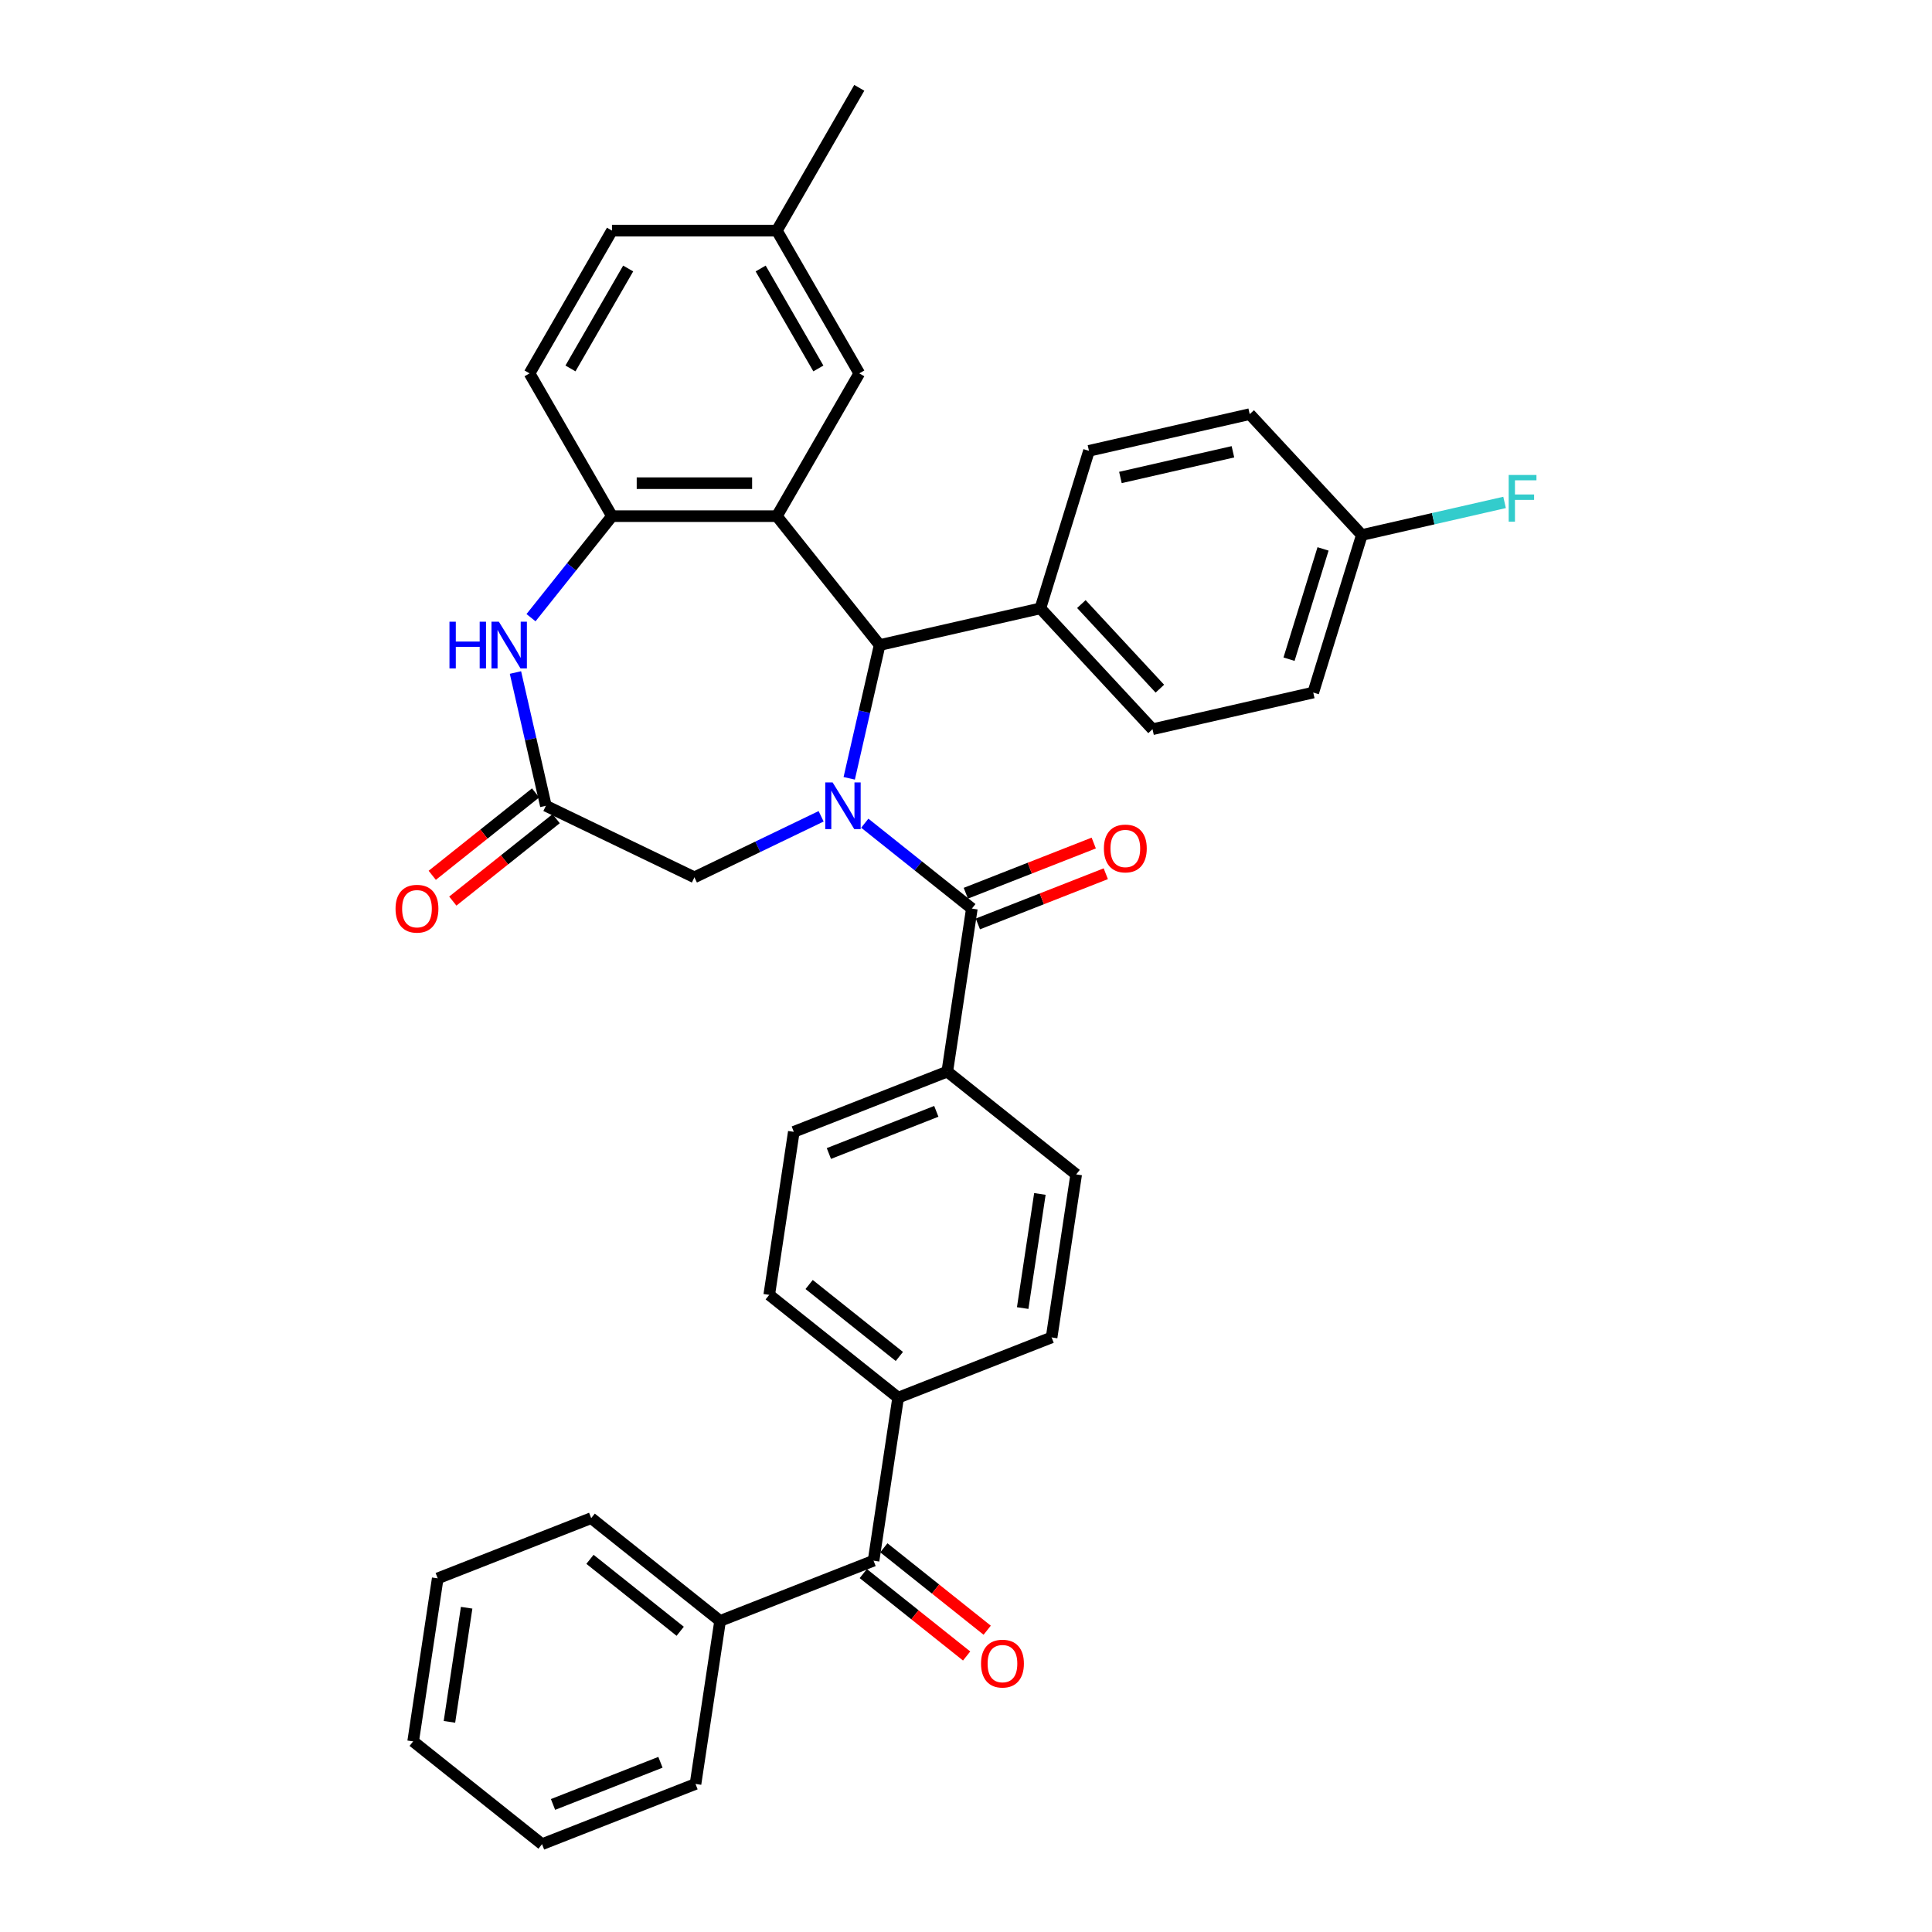 <?xml version='1.0' encoding='iso-8859-1'?>
<svg version='1.1' baseProfile='full'
              xmlns='http://www.w3.org/2000/svg'
                      xmlns:rdkit='http://www.rdkit.org/xml'
                      xmlns:xlink='http://www.w3.org/1999/xlink'
                  xml:space='preserve'
width='1000px' height='1000px' viewBox='0 0 1000 1000'>
<!-- END OF HEADER -->
<rect style='opacity:1.0;fill:#FFFFFF;stroke:none' width='1000' height='1000' x='0' y='0'> </rect>
<path class='bond-1' d='M 439.556,402.859 L 447.428,368.369' style='fill:none;fill-rule:evenodd;stroke:#0000FF;stroke-width:6px;stroke-linecap:butt;stroke-linejoin:miter;stroke-opacity:1' />
<path class='bond-1' d='M 447.428,368.369 L 455.3,333.88' style='fill:none;fill-rule:evenodd;stroke:#000000;stroke-width:6px;stroke-linecap:butt;stroke-linejoin:miter;stroke-opacity:1' />
<path class='bond-2' d='M 447.61,426.086 L 475.32,448.184' style='fill:none;fill-rule:evenodd;stroke:#0000FF;stroke-width:6px;stroke-linecap:butt;stroke-linejoin:miter;stroke-opacity:1' />
<path class='bond-2' d='M 475.32,448.184 L 503.029,470.282' style='fill:none;fill-rule:evenodd;stroke:#000000;stroke-width:6px;stroke-linecap:butt;stroke-linejoin:miter;stroke-opacity:1' />
<path class='bond-6' d='M 425.013,422.517 L 392.22,438.309' style='fill:none;fill-rule:evenodd;stroke:#0000FF;stroke-width:6px;stroke-linecap:butt;stroke-linejoin:miter;stroke-opacity:1' />
<path class='bond-6' d='M 392.22,438.309 L 359.427,454.101' style='fill:none;fill-rule:evenodd;stroke:#000000;stroke-width:6px;stroke-linecap:butt;stroke-linejoin:miter;stroke-opacity:1' />
<path class='bond-0' d='M 402.095,267.162 L 455.3,333.88' style='fill:none;fill-rule:evenodd;stroke:#000000;stroke-width:6px;stroke-linecap:butt;stroke-linejoin:miter;stroke-opacity:1' />
<path class='bond-3' d='M 402.095,267.162 L 316.759,267.162' style='fill:none;fill-rule:evenodd;stroke:#000000;stroke-width:6px;stroke-linecap:butt;stroke-linejoin:miter;stroke-opacity:1' />
<path class='bond-3' d='M 389.294,250.095 L 329.56,250.095' style='fill:none;fill-rule:evenodd;stroke:#000000;stroke-width:6px;stroke-linecap:butt;stroke-linejoin:miter;stroke-opacity:1' />
<path class='bond-9' d='M 402.095,267.162 L 444.762,193.26' style='fill:none;fill-rule:evenodd;stroke:#000000;stroke-width:6px;stroke-linecap:butt;stroke-linejoin:miter;stroke-opacity:1' />
<path class='bond-10' d='M 455.3,333.88 L 538.496,314.891' style='fill:none;fill-rule:evenodd;stroke:#000000;stroke-width:6px;stroke-linecap:butt;stroke-linejoin:miter;stroke-opacity:1' />
<path class='bond-8' d='M 503.029,470.282 L 490.311,554.664' style='fill:none;fill-rule:evenodd;stroke:#000000;stroke-width:6px;stroke-linecap:butt;stroke-linejoin:miter;stroke-opacity:1' />
<path class='bond-12' d='M 506.147,478.225 L 539.252,465.233' style='fill:none;fill-rule:evenodd;stroke:#000000;stroke-width:6px;stroke-linecap:butt;stroke-linejoin:miter;stroke-opacity:1' />
<path class='bond-12' d='M 539.252,465.233 L 572.356,452.24' style='fill:none;fill-rule:evenodd;stroke:#FF0000;stroke-width:6px;stroke-linecap:butt;stroke-linejoin:miter;stroke-opacity:1' />
<path class='bond-12' d='M 499.912,462.338 L 533.016,449.345' style='fill:none;fill-rule:evenodd;stroke:#000000;stroke-width:6px;stroke-linecap:butt;stroke-linejoin:miter;stroke-opacity:1' />
<path class='bond-12' d='M 533.016,449.345 L 566.121,436.353' style='fill:none;fill-rule:evenodd;stroke:#FF0000;stroke-width:6px;stroke-linecap:butt;stroke-linejoin:miter;stroke-opacity:1' />
<path class='bond-15' d='M 316.759,267.162 L 274.092,193.26' style='fill:none;fill-rule:evenodd;stroke:#000000;stroke-width:6px;stroke-linecap:butt;stroke-linejoin:miter;stroke-opacity:1' />
<path class='bond-35' d='M 316.759,267.162 L 295.806,293.437' style='fill:none;fill-rule:evenodd;stroke:#000000;stroke-width:6px;stroke-linecap:butt;stroke-linejoin:miter;stroke-opacity:1' />
<path class='bond-35' d='M 295.806,293.437 L 274.852,319.712' style='fill:none;fill-rule:evenodd;stroke:#0000FF;stroke-width:6px;stroke-linecap:butt;stroke-linejoin:miter;stroke-opacity:1' />
<path class='bond-4' d='M 266.799,348.097 L 274.671,382.586' style='fill:none;fill-rule:evenodd;stroke:#0000FF;stroke-width:6px;stroke-linecap:butt;stroke-linejoin:miter;stroke-opacity:1' />
<path class='bond-4' d='M 274.671,382.586 L 282.543,417.076' style='fill:none;fill-rule:evenodd;stroke:#000000;stroke-width:6px;stroke-linecap:butt;stroke-linejoin:miter;stroke-opacity:1' />
<path class='bond-5' d='M 282.543,417.076 L 359.427,454.101' style='fill:none;fill-rule:evenodd;stroke:#000000;stroke-width:6px;stroke-linecap:butt;stroke-linejoin:miter;stroke-opacity:1' />
<path class='bond-13' d='M 277.222,410.404 L 250.477,431.733' style='fill:none;fill-rule:evenodd;stroke:#000000;stroke-width:6px;stroke-linecap:butt;stroke-linejoin:miter;stroke-opacity:1' />
<path class='bond-13' d='M 250.477,431.733 L 223.731,453.062' style='fill:none;fill-rule:evenodd;stroke:#FF0000;stroke-width:6px;stroke-linecap:butt;stroke-linejoin:miter;stroke-opacity:1' />
<path class='bond-13' d='M 287.863,423.748 L 261.118,445.076' style='fill:none;fill-rule:evenodd;stroke:#000000;stroke-width:6px;stroke-linecap:butt;stroke-linejoin:miter;stroke-opacity:1' />
<path class='bond-13' d='M 261.118,445.076 L 234.372,466.405' style='fill:none;fill-rule:evenodd;stroke:#FF0000;stroke-width:6px;stroke-linecap:butt;stroke-linejoin:miter;stroke-opacity:1' />
<path class='bond-7' d='M 452.155,807.81 L 464.874,723.428' style='fill:none;fill-rule:evenodd;stroke:#000000;stroke-width:6px;stroke-linecap:butt;stroke-linejoin:miter;stroke-opacity:1' />
<path class='bond-14' d='M 446.835,814.482 L 473.58,835.811' style='fill:none;fill-rule:evenodd;stroke:#000000;stroke-width:6px;stroke-linecap:butt;stroke-linejoin:miter;stroke-opacity:1' />
<path class='bond-14' d='M 473.58,835.811 L 500.325,857.14' style='fill:none;fill-rule:evenodd;stroke:#FF0000;stroke-width:6px;stroke-linecap:butt;stroke-linejoin:miter;stroke-opacity:1' />
<path class='bond-14' d='M 457.476,801.138 L 484.221,822.467' style='fill:none;fill-rule:evenodd;stroke:#000000;stroke-width:6px;stroke-linecap:butt;stroke-linejoin:miter;stroke-opacity:1' />
<path class='bond-14' d='M 484.221,822.467 L 510.967,843.796' style='fill:none;fill-rule:evenodd;stroke:#FF0000;stroke-width:6px;stroke-linecap:butt;stroke-linejoin:miter;stroke-opacity:1' />
<path class='bond-16' d='M 452.155,807.81 L 372.719,838.987' style='fill:none;fill-rule:evenodd;stroke:#000000;stroke-width:6px;stroke-linecap:butt;stroke-linejoin:miter;stroke-opacity:1' />
<path class='bond-17' d='M 490.311,554.664 L 410.874,585.84' style='fill:none;fill-rule:evenodd;stroke:#000000;stroke-width:6px;stroke-linecap:butt;stroke-linejoin:miter;stroke-opacity:1' />
<path class='bond-17' d='M 484.631,575.227 L 429.025,597.051' style='fill:none;fill-rule:evenodd;stroke:#000000;stroke-width:6px;stroke-linecap:butt;stroke-linejoin:miter;stroke-opacity:1' />
<path class='bond-18' d='M 490.311,554.664 L 557.029,607.869' style='fill:none;fill-rule:evenodd;stroke:#000000;stroke-width:6px;stroke-linecap:butt;stroke-linejoin:miter;stroke-opacity:1' />
<path class='bond-23' d='M 444.762,193.26 L 402.095,119.357' style='fill:none;fill-rule:evenodd;stroke:#000000;stroke-width:6px;stroke-linecap:butt;stroke-linejoin:miter;stroke-opacity:1' />
<path class='bond-23' d='M 423.582,190.708 L 393.714,138.976' style='fill:none;fill-rule:evenodd;stroke:#000000;stroke-width:6px;stroke-linecap:butt;stroke-linejoin:miter;stroke-opacity:1' />
<path class='bond-21' d='M 538.496,314.891 L 596.539,377.446' style='fill:none;fill-rule:evenodd;stroke:#000000;stroke-width:6px;stroke-linecap:butt;stroke-linejoin:miter;stroke-opacity:1' />
<path class='bond-21' d='M 559.714,312.666 L 600.344,356.455' style='fill:none;fill-rule:evenodd;stroke:#000000;stroke-width:6px;stroke-linecap:butt;stroke-linejoin:miter;stroke-opacity:1' />
<path class='bond-22' d='M 538.496,314.891 L 563.649,233.347' style='fill:none;fill-rule:evenodd;stroke:#000000;stroke-width:6px;stroke-linecap:butt;stroke-linejoin:miter;stroke-opacity:1' />
<path class='bond-11' d='M 464.874,723.428 L 544.31,692.252' style='fill:none;fill-rule:evenodd;stroke:#000000;stroke-width:6px;stroke-linecap:butt;stroke-linejoin:miter;stroke-opacity:1' />
<path class='bond-36' d='M 464.874,723.428 L 398.156,670.222' style='fill:none;fill-rule:evenodd;stroke:#000000;stroke-width:6px;stroke-linecap:butt;stroke-linejoin:miter;stroke-opacity:1' />
<path class='bond-36' d='M 465.507,702.104 L 418.805,664.86' style='fill:none;fill-rule:evenodd;stroke:#000000;stroke-width:6px;stroke-linecap:butt;stroke-linejoin:miter;stroke-opacity:1' />
<path class='bond-38' d='M 274.092,193.26 L 316.759,119.357' style='fill:none;fill-rule:evenodd;stroke:#000000;stroke-width:6px;stroke-linecap:butt;stroke-linejoin:miter;stroke-opacity:1' />
<path class='bond-38' d='M 295.272,190.708 L 325.14,138.976' style='fill:none;fill-rule:evenodd;stroke:#000000;stroke-width:6px;stroke-linecap:butt;stroke-linejoin:miter;stroke-opacity:1' />
<path class='bond-29' d='M 372.719,838.987 L 306.001,785.781' style='fill:none;fill-rule:evenodd;stroke:#000000;stroke-width:6px;stroke-linecap:butt;stroke-linejoin:miter;stroke-opacity:1' />
<path class='bond-29' d='M 352.07,844.349 L 305.367,807.105' style='fill:none;fill-rule:evenodd;stroke:#000000;stroke-width:6px;stroke-linecap:butt;stroke-linejoin:miter;stroke-opacity:1' />
<path class='bond-30' d='M 372.719,838.987 L 360,923.369' style='fill:none;fill-rule:evenodd;stroke:#000000;stroke-width:6px;stroke-linecap:butt;stroke-linejoin:miter;stroke-opacity:1' />
<path class='bond-19' d='M 410.874,585.84 L 398.156,670.222' style='fill:none;fill-rule:evenodd;stroke:#000000;stroke-width:6px;stroke-linecap:butt;stroke-linejoin:miter;stroke-opacity:1' />
<path class='bond-20' d='M 557.029,607.869 L 544.31,692.252' style='fill:none;fill-rule:evenodd;stroke:#000000;stroke-width:6px;stroke-linecap:butt;stroke-linejoin:miter;stroke-opacity:1' />
<path class='bond-20' d='M 538.244,617.983 L 529.341,677.051' style='fill:none;fill-rule:evenodd;stroke:#000000;stroke-width:6px;stroke-linecap:butt;stroke-linejoin:miter;stroke-opacity:1' />
<path class='bond-26' d='M 596.539,377.446 L 679.735,358.457' style='fill:none;fill-rule:evenodd;stroke:#000000;stroke-width:6px;stroke-linecap:butt;stroke-linejoin:miter;stroke-opacity:1' />
<path class='bond-27' d='M 563.649,233.347 L 646.845,214.358' style='fill:none;fill-rule:evenodd;stroke:#000000;stroke-width:6px;stroke-linecap:butt;stroke-linejoin:miter;stroke-opacity:1' />
<path class='bond-27' d='M 579.926,247.138 L 638.163,233.846' style='fill:none;fill-rule:evenodd;stroke:#000000;stroke-width:6px;stroke-linecap:butt;stroke-linejoin:miter;stroke-opacity:1' />
<path class='bond-25' d='M 402.095,119.357 L 316.759,119.357' style='fill:none;fill-rule:evenodd;stroke:#000000;stroke-width:6px;stroke-linecap:butt;stroke-linejoin:miter;stroke-opacity:1' />
<path class='bond-31' d='M 402.095,119.357 L 444.762,45.455' style='fill:none;fill-rule:evenodd;stroke:#000000;stroke-width:6px;stroke-linecap:butt;stroke-linejoin:miter;stroke-opacity:1' />
<path class='bond-24' d='M 704.888,276.913 L 646.845,214.358' style='fill:none;fill-rule:evenodd;stroke:#000000;stroke-width:6px;stroke-linecap:butt;stroke-linejoin:miter;stroke-opacity:1' />
<path class='bond-28' d='M 704.888,276.913 L 741.826,268.482' style='fill:none;fill-rule:evenodd;stroke:#000000;stroke-width:6px;stroke-linecap:butt;stroke-linejoin:miter;stroke-opacity:1' />
<path class='bond-28' d='M 741.826,268.482 L 778.765,260.051' style='fill:none;fill-rule:evenodd;stroke:#33CCCC;stroke-width:6px;stroke-linecap:butt;stroke-linejoin:miter;stroke-opacity:1' />
<path class='bond-37' d='M 704.888,276.913 L 679.735,358.457' style='fill:none;fill-rule:evenodd;stroke:#000000;stroke-width:6px;stroke-linecap:butt;stroke-linejoin:miter;stroke-opacity:1' />
<path class='bond-37' d='M 684.806,284.114 L 667.199,341.195' style='fill:none;fill-rule:evenodd;stroke:#000000;stroke-width:6px;stroke-linecap:butt;stroke-linejoin:miter;stroke-opacity:1' />
<path class='bond-33' d='M 306.001,785.781 L 226.564,816.958' style='fill:none;fill-rule:evenodd;stroke:#000000;stroke-width:6px;stroke-linecap:butt;stroke-linejoin:miter;stroke-opacity:1' />
<path class='bond-32' d='M 360,923.369 L 280.564,954.545' style='fill:none;fill-rule:evenodd;stroke:#000000;stroke-width:6px;stroke-linecap:butt;stroke-linejoin:miter;stroke-opacity:1' />
<path class='bond-32' d='M 341.849,912.158 L 286.244,933.982' style='fill:none;fill-rule:evenodd;stroke:#000000;stroke-width:6px;stroke-linecap:butt;stroke-linejoin:miter;stroke-opacity:1' />
<path class='bond-34' d='M 280.564,954.545 L 213.846,901.34' style='fill:none;fill-rule:evenodd;stroke:#000000;stroke-width:6px;stroke-linecap:butt;stroke-linejoin:miter;stroke-opacity:1' />
<path class='bond-39' d='M 226.564,816.958 L 213.846,901.34' style='fill:none;fill-rule:evenodd;stroke:#000000;stroke-width:6px;stroke-linecap:butt;stroke-linejoin:miter;stroke-opacity:1' />
<path class='bond-39' d='M 241.533,832.159 L 232.63,891.226' style='fill:none;fill-rule:evenodd;stroke:#000000;stroke-width:6px;stroke-linecap:butt;stroke-linejoin:miter;stroke-opacity:1' />
<path  class='atom-0' d='M 430.97 404.992
L 438.889 417.793
Q 439.674 419.056, 440.937 421.343
Q 442.2 423.63, 442.268 423.766
L 442.268 404.992
L 445.477 404.992
L 445.477 429.159
L 442.166 429.159
L 433.666 415.164
Q 432.676 413.526, 431.618 411.648
Q 430.594 409.771, 430.287 409.191
L 430.287 429.159
L 427.147 429.159
L 427.147 404.992
L 430.97 404.992
' fill='#0000FF'/>
<path  class='atom-5' d='M 232.645 321.797
L 235.922 321.797
L 235.922 332.071
L 248.279 332.071
L 248.279 321.797
L 251.556 321.797
L 251.556 345.964
L 248.279 345.964
L 248.279 334.802
L 235.922 334.802
L 235.922 345.964
L 232.645 345.964
L 232.645 321.797
' fill='#0000FF'/>
<path  class='atom-5' d='M 258.212 321.797
L 266.131 334.597
Q 266.916 335.86, 268.179 338.147
Q 269.442 340.434, 269.51 340.57
L 269.51 321.797
L 272.719 321.797
L 272.719 345.964
L 269.408 345.964
L 260.908 331.969
Q 259.918 330.33, 258.86 328.453
Q 257.836 326.575, 257.529 325.995
L 257.529 345.964
L 254.389 345.964
L 254.389 321.797
L 258.212 321.797
' fill='#0000FF'/>
<path  class='atom-13' d='M 571.372 439.173
Q 571.372 433.37, 574.239 430.128
Q 577.107 426.885, 582.466 426.885
Q 587.825 426.885, 590.692 430.128
Q 593.559 433.37, 593.559 439.173
Q 593.559 445.044, 590.658 448.39
Q 587.757 451.701, 582.466 451.701
Q 577.141 451.701, 574.239 448.39
Q 571.372 445.078, 571.372 439.173
M 582.466 448.97
Q 586.152 448.97, 588.132 446.512
Q 590.146 444.02, 590.146 439.173
Q 590.146 434.429, 588.132 432.039
Q 586.152 429.616, 582.466 429.616
Q 578.779 429.616, 576.765 432.005
Q 574.786 434.395, 574.786 439.173
Q 574.786 444.054, 576.765 446.512
Q 578.779 448.97, 582.466 448.97
' fill='#FF0000'/>
<path  class='atom-14' d='M 204.731 470.35
Q 204.731 464.547, 207.598 461.304
Q 210.466 458.061, 215.825 458.061
Q 221.184 458.061, 224.051 461.304
Q 226.918 464.547, 226.918 470.35
Q 226.918 476.221, 224.017 479.566
Q 221.116 482.877, 215.825 482.877
Q 210.5 482.877, 207.598 479.566
Q 204.731 476.255, 204.731 470.35
M 215.825 480.146
Q 219.511 480.146, 221.491 477.689
Q 223.505 475.197, 223.505 470.35
Q 223.505 465.605, 221.491 463.216
Q 219.511 460.792, 215.825 460.792
Q 212.138 460.792, 210.124 463.182
Q 208.145 465.571, 208.145 470.35
Q 208.145 475.231, 210.124 477.689
Q 212.138 480.146, 215.825 480.146
' fill='#FF0000'/>
<path  class='atom-15' d='M 507.779 861.084
Q 507.779 855.281, 510.647 852.039
Q 513.514 848.796, 518.873 848.796
Q 524.232 848.796, 527.099 852.039
Q 529.967 855.281, 529.967 861.084
Q 529.967 866.955, 527.065 870.3
Q 524.164 873.611, 518.873 873.611
Q 513.548 873.611, 510.647 870.3
Q 507.779 866.989, 507.779 861.084
M 518.873 870.881
Q 522.559 870.881, 524.539 868.423
Q 526.553 865.931, 526.553 861.084
Q 526.553 856.34, 524.539 853.95
Q 522.559 851.527, 518.873 851.527
Q 515.186 851.527, 513.173 853.916
Q 511.193 856.305, 511.193 861.084
Q 511.193 865.965, 513.173 868.423
Q 515.186 870.881, 518.873 870.881
' fill='#FF0000'/>
<path  class='atom-29' d='M 780.898 245.841
L 795.269 245.841
L 795.269 248.606
L 784.141 248.606
L 784.141 255.945
L 794.04 255.945
L 794.04 258.744
L 784.141 258.744
L 784.141 270.008
L 780.898 270.008
L 780.898 245.841
' fill='#33CCCC'/>
</svg>
